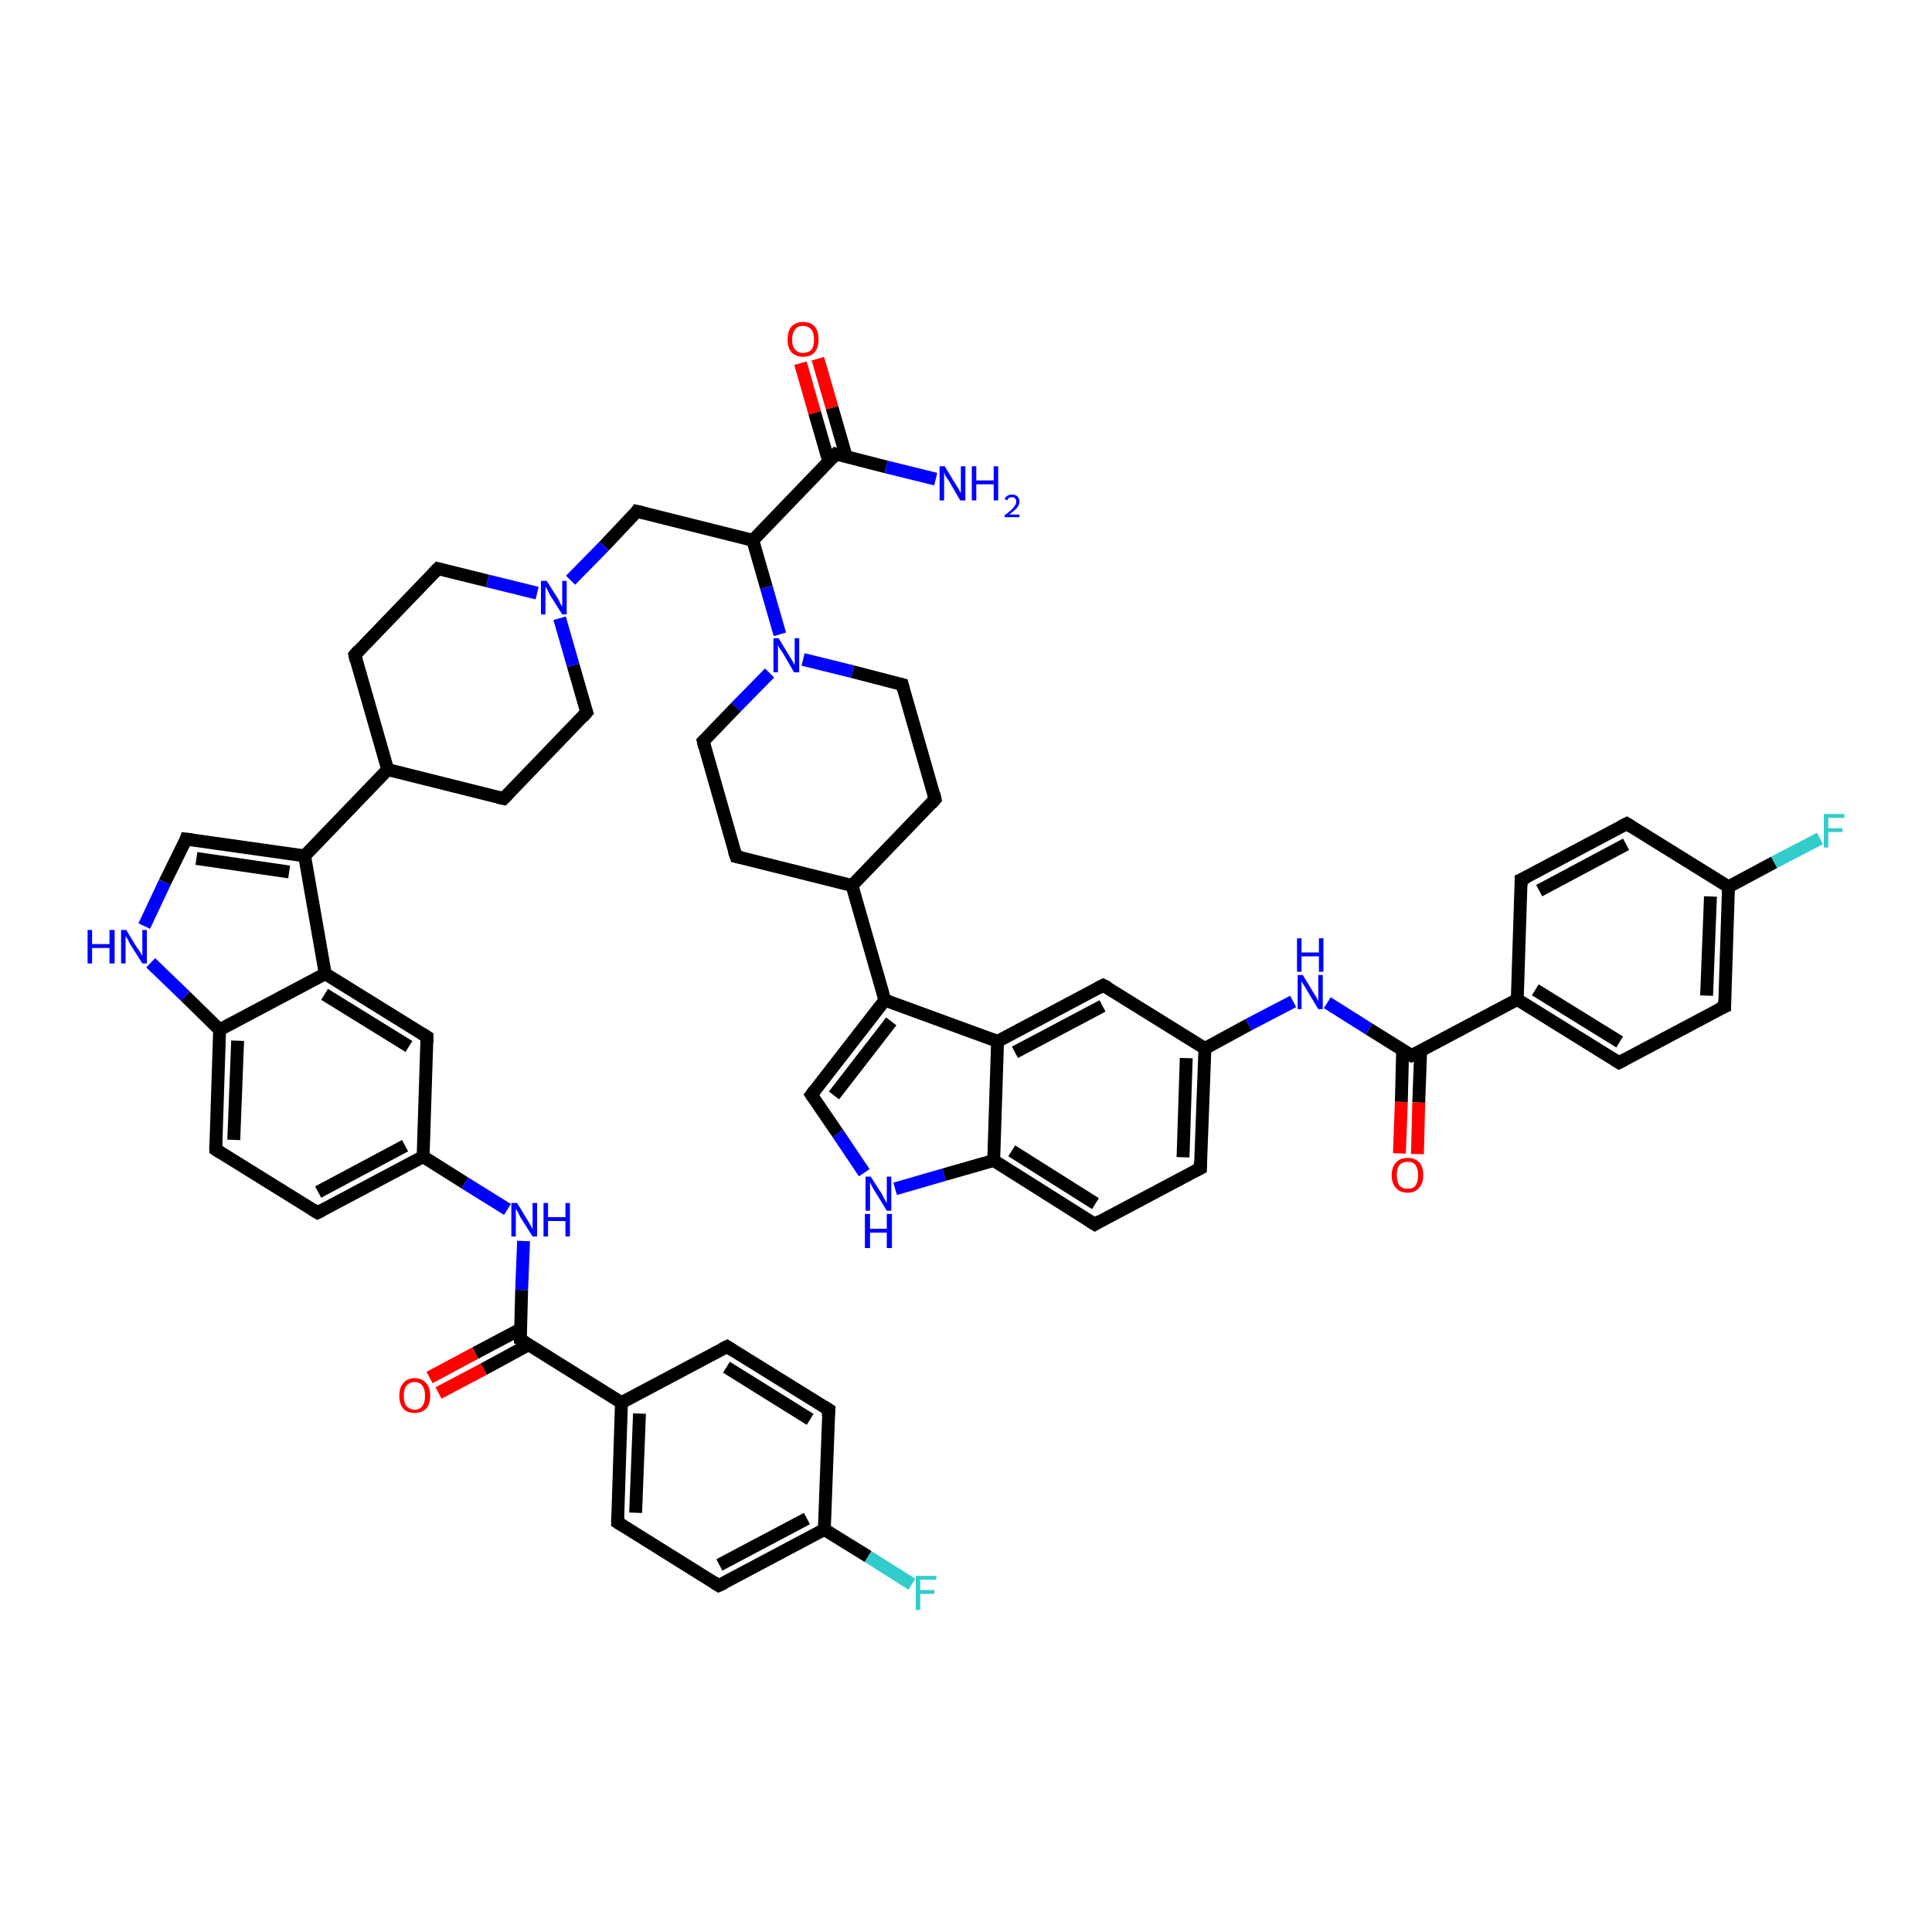 <?xml version='1.0' encoding='iso-8859-1'?>
<svg version='1.1' baseProfile='full'
              xmlns='http://www.w3.org/2000/svg'
                      xmlns:rdkit='http://www.rdkit.org/xml'
                      xmlns:xlink='http://www.w3.org/1999/xlink'
                  xml:space='preserve'
width='300px' height='300px' viewBox='0 0 300 300'>
<!-- END OF HEADER -->
<rect style='opacity:1.0;fill:#FFFFFF;stroke:none' width='300.0' height='300.0' x='0.0' y='0.0'> </rect>
<path class='bond-0 atom-0 atom-1' d='M 145.3,74.4 L 137.6,72.5' style='fill:none;fill-rule:evenodd;stroke:#0000FF;stroke-width:2.0px;stroke-linecap:butt;stroke-linejoin:miter;stroke-opacity:1' />
<path class='bond-0 atom-0 atom-1' d='M 137.6,72.5 L 129.8,70.5' style='fill:none;fill-rule:evenodd;stroke:#000000;stroke-width:2.0px;stroke-linecap:butt;stroke-linejoin:miter;stroke-opacity:1' />
<path class='bond-1 atom-1 atom-2' d='M 131.4,70.9 L 129.2,63.3' style='fill:none;fill-rule:evenodd;stroke:#000000;stroke-width:2.0px;stroke-linecap:butt;stroke-linejoin:miter;stroke-opacity:1' />
<path class='bond-1 atom-1 atom-2' d='M 129.2,63.3 L 127.0,55.7' style='fill:none;fill-rule:evenodd;stroke:#FF0000;stroke-width:2.0px;stroke-linecap:butt;stroke-linejoin:miter;stroke-opacity:1' />
<path class='bond-1 atom-1 atom-2' d='M 128.7,71.7 L 126.5,64.1' style='fill:none;fill-rule:evenodd;stroke:#000000;stroke-width:2.0px;stroke-linecap:butt;stroke-linejoin:miter;stroke-opacity:1' />
<path class='bond-1 atom-1 atom-2' d='M 126.5,64.1 L 124.3,56.4' style='fill:none;fill-rule:evenodd;stroke:#FF0000;stroke-width:2.0px;stroke-linecap:butt;stroke-linejoin:miter;stroke-opacity:1' />
<path class='bond-2 atom-1 atom-3' d='M 129.8,70.5 L 116.9,83.9' style='fill:none;fill-rule:evenodd;stroke:#000000;stroke-width:2.0px;stroke-linecap:butt;stroke-linejoin:miter;stroke-opacity:1' />
<path class='bond-3 atom-3 atom-4' d='M 116.9,83.9 L 98.9,79.4' style='fill:none;fill-rule:evenodd;stroke:#000000;stroke-width:2.0px;stroke-linecap:butt;stroke-linejoin:miter;stroke-opacity:1' />
<path class='bond-4 atom-4 atom-5' d='M 98.9,79.4 L 93.8,84.8' style='fill:none;fill-rule:evenodd;stroke:#000000;stroke-width:2.0px;stroke-linecap:butt;stroke-linejoin:miter;stroke-opacity:1' />
<path class='bond-4 atom-4 atom-5' d='M 93.8,84.8 L 88.6,90.1' style='fill:none;fill-rule:evenodd;stroke:#0000FF;stroke-width:2.0px;stroke-linecap:butt;stroke-linejoin:miter;stroke-opacity:1' />
<path class='bond-5 atom-5 atom-6' d='M 83.4,92.1 L 75.7,90.2' style='fill:none;fill-rule:evenodd;stroke:#0000FF;stroke-width:2.0px;stroke-linecap:butt;stroke-linejoin:miter;stroke-opacity:1' />
<path class='bond-5 atom-5 atom-6' d='M 75.7,90.2 L 68.0,88.3' style='fill:none;fill-rule:evenodd;stroke:#000000;stroke-width:2.0px;stroke-linecap:butt;stroke-linejoin:miter;stroke-opacity:1' />
<path class='bond-6 atom-6 atom-7' d='M 68.0,88.3 L 55.1,101.7' style='fill:none;fill-rule:evenodd;stroke:#000000;stroke-width:2.0px;stroke-linecap:butt;stroke-linejoin:miter;stroke-opacity:1' />
<path class='bond-7 atom-7 atom-8' d='M 55.1,101.7 L 60.2,119.5' style='fill:none;fill-rule:evenodd;stroke:#000000;stroke-width:2.0px;stroke-linecap:butt;stroke-linejoin:miter;stroke-opacity:1' />
<path class='bond-8 atom-8 atom-9' d='M 60.2,119.5 L 78.2,124.0' style='fill:none;fill-rule:evenodd;stroke:#000000;stroke-width:2.0px;stroke-linecap:butt;stroke-linejoin:miter;stroke-opacity:1' />
<path class='bond-9 atom-9 atom-10' d='M 78.2,124.0 L 91.1,110.6' style='fill:none;fill-rule:evenodd;stroke:#000000;stroke-width:2.0px;stroke-linecap:butt;stroke-linejoin:miter;stroke-opacity:1' />
<path class='bond-10 atom-8 atom-11' d='M 60.2,119.5 L 47.3,132.9' style='fill:none;fill-rule:evenodd;stroke:#000000;stroke-width:2.0px;stroke-linecap:butt;stroke-linejoin:miter;stroke-opacity:1' />
<path class='bond-11 atom-11 atom-12' d='M 47.3,132.9 L 28.9,130.3' style='fill:none;fill-rule:evenodd;stroke:#000000;stroke-width:2.0px;stroke-linecap:butt;stroke-linejoin:miter;stroke-opacity:1' />
<path class='bond-11 atom-11 atom-12' d='M 44.9,135.4 L 30.5,133.3' style='fill:none;fill-rule:evenodd;stroke:#000000;stroke-width:2.0px;stroke-linecap:butt;stroke-linejoin:miter;stroke-opacity:1' />
<path class='bond-12 atom-12 atom-13' d='M 28.9,130.3 L 25.6,137.0' style='fill:none;fill-rule:evenodd;stroke:#000000;stroke-width:2.0px;stroke-linecap:butt;stroke-linejoin:miter;stroke-opacity:1' />
<path class='bond-12 atom-12 atom-13' d='M 25.6,137.0 L 22.4,143.8' style='fill:none;fill-rule:evenodd;stroke:#0000FF;stroke-width:2.0px;stroke-linecap:butt;stroke-linejoin:miter;stroke-opacity:1' />
<path class='bond-13 atom-13 atom-14' d='M 23.4,149.5 L 28.8,154.7' style='fill:none;fill-rule:evenodd;stroke:#0000FF;stroke-width:2.0px;stroke-linecap:butt;stroke-linejoin:miter;stroke-opacity:1' />
<path class='bond-13 atom-13 atom-14' d='M 28.8,154.7 L 34.1,159.9' style='fill:none;fill-rule:evenodd;stroke:#000000;stroke-width:2.0px;stroke-linecap:butt;stroke-linejoin:miter;stroke-opacity:1' />
<path class='bond-14 atom-14 atom-15' d='M 34.1,159.9 L 33.5,178.5' style='fill:none;fill-rule:evenodd;stroke:#000000;stroke-width:2.0px;stroke-linecap:butt;stroke-linejoin:miter;stroke-opacity:1' />
<path class='bond-14 atom-14 atom-15' d='M 36.9,161.6 L 36.3,177.0' style='fill:none;fill-rule:evenodd;stroke:#000000;stroke-width:2.0px;stroke-linecap:butt;stroke-linejoin:miter;stroke-opacity:1' />
<path class='bond-15 atom-15 atom-16' d='M 33.5,178.5 L 49.3,188.3' style='fill:none;fill-rule:evenodd;stroke:#000000;stroke-width:2.0px;stroke-linecap:butt;stroke-linejoin:miter;stroke-opacity:1' />
<path class='bond-16 atom-16 atom-17' d='M 49.3,188.3 L 65.7,179.6' style='fill:none;fill-rule:evenodd;stroke:#000000;stroke-width:2.0px;stroke-linecap:butt;stroke-linejoin:miter;stroke-opacity:1' />
<path class='bond-16 atom-16 atom-17' d='M 49.4,185.1 L 62.9,177.9' style='fill:none;fill-rule:evenodd;stroke:#000000;stroke-width:2.0px;stroke-linecap:butt;stroke-linejoin:miter;stroke-opacity:1' />
<path class='bond-17 atom-17 atom-18' d='M 65.7,179.6 L 72.2,183.7' style='fill:none;fill-rule:evenodd;stroke:#000000;stroke-width:2.0px;stroke-linecap:butt;stroke-linejoin:miter;stroke-opacity:1' />
<path class='bond-17 atom-17 atom-18' d='M 72.2,183.7 L 78.8,187.8' style='fill:none;fill-rule:evenodd;stroke:#0000FF;stroke-width:2.0px;stroke-linecap:butt;stroke-linejoin:miter;stroke-opacity:1' />
<path class='bond-18 atom-18 atom-19' d='M 81.3,192.7 L 81.0,200.3' style='fill:none;fill-rule:evenodd;stroke:#0000FF;stroke-width:2.0px;stroke-linecap:butt;stroke-linejoin:miter;stroke-opacity:1' />
<path class='bond-18 atom-18 atom-19' d='M 81.0,200.3 L 80.8,208.0' style='fill:none;fill-rule:evenodd;stroke:#000000;stroke-width:2.0px;stroke-linecap:butt;stroke-linejoin:miter;stroke-opacity:1' />
<path class='bond-19 atom-19 atom-20' d='M 80.8,206.4 L 73.8,210.1' style='fill:none;fill-rule:evenodd;stroke:#000000;stroke-width:2.0px;stroke-linecap:butt;stroke-linejoin:miter;stroke-opacity:1' />
<path class='bond-19 atom-19 atom-20' d='M 73.8,210.1 L 66.7,213.9' style='fill:none;fill-rule:evenodd;stroke:#FF0000;stroke-width:2.0px;stroke-linecap:butt;stroke-linejoin:miter;stroke-opacity:1' />
<path class='bond-19 atom-19 atom-20' d='M 82.1,208.8 L 75.1,212.6' style='fill:none;fill-rule:evenodd;stroke:#000000;stroke-width:2.0px;stroke-linecap:butt;stroke-linejoin:miter;stroke-opacity:1' />
<path class='bond-19 atom-19 atom-20' d='M 75.1,212.6 L 68.1,216.3' style='fill:none;fill-rule:evenodd;stroke:#FF0000;stroke-width:2.0px;stroke-linecap:butt;stroke-linejoin:miter;stroke-opacity:1' />
<path class='bond-20 atom-19 atom-21' d='M 80.8,208.0 L 96.5,217.8' style='fill:none;fill-rule:evenodd;stroke:#000000;stroke-width:2.0px;stroke-linecap:butt;stroke-linejoin:miter;stroke-opacity:1' />
<path class='bond-21 atom-21 atom-22' d='M 96.5,217.8 L 95.9,236.4' style='fill:none;fill-rule:evenodd;stroke:#000000;stroke-width:2.0px;stroke-linecap:butt;stroke-linejoin:miter;stroke-opacity:1' />
<path class='bond-21 atom-21 atom-22' d='M 99.3,219.5 L 98.7,234.9' style='fill:none;fill-rule:evenodd;stroke:#000000;stroke-width:2.0px;stroke-linecap:butt;stroke-linejoin:miter;stroke-opacity:1' />
<path class='bond-22 atom-22 atom-23' d='M 95.9,236.4 L 111.6,246.2' style='fill:none;fill-rule:evenodd;stroke:#000000;stroke-width:2.0px;stroke-linecap:butt;stroke-linejoin:miter;stroke-opacity:1' />
<path class='bond-23 atom-23 atom-24' d='M 111.6,246.2 L 128.0,237.5' style='fill:none;fill-rule:evenodd;stroke:#000000;stroke-width:2.0px;stroke-linecap:butt;stroke-linejoin:miter;stroke-opacity:1' />
<path class='bond-23 atom-23 atom-24' d='M 111.7,243.0 L 125.3,235.8' style='fill:none;fill-rule:evenodd;stroke:#000000;stroke-width:2.0px;stroke-linecap:butt;stroke-linejoin:miter;stroke-opacity:1' />
<path class='bond-24 atom-24 atom-25' d='M 128.0,237.5 L 134.8,241.7' style='fill:none;fill-rule:evenodd;stroke:#000000;stroke-width:2.0px;stroke-linecap:butt;stroke-linejoin:miter;stroke-opacity:1' />
<path class='bond-24 atom-24 atom-25' d='M 134.8,241.7 L 141.6,246.0' style='fill:none;fill-rule:evenodd;stroke:#33CCCC;stroke-width:2.0px;stroke-linecap:butt;stroke-linejoin:miter;stroke-opacity:1' />
<path class='bond-25 atom-24 atom-26' d='M 128.0,237.5 L 128.7,218.9' style='fill:none;fill-rule:evenodd;stroke:#000000;stroke-width:2.0px;stroke-linecap:butt;stroke-linejoin:miter;stroke-opacity:1' />
<path class='bond-26 atom-26 atom-27' d='M 128.7,218.9 L 112.9,209.1' style='fill:none;fill-rule:evenodd;stroke:#000000;stroke-width:2.0px;stroke-linecap:butt;stroke-linejoin:miter;stroke-opacity:1' />
<path class='bond-26 atom-26 atom-27' d='M 125.8,220.4 L 112.8,212.3' style='fill:none;fill-rule:evenodd;stroke:#000000;stroke-width:2.0px;stroke-linecap:butt;stroke-linejoin:miter;stroke-opacity:1' />
<path class='bond-27 atom-17 atom-28' d='M 65.7,179.6 L 66.3,161.0' style='fill:none;fill-rule:evenodd;stroke:#000000;stroke-width:2.0px;stroke-linecap:butt;stroke-linejoin:miter;stroke-opacity:1' />
<path class='bond-28 atom-28 atom-29' d='M 66.3,161.0 L 50.5,151.2' style='fill:none;fill-rule:evenodd;stroke:#000000;stroke-width:2.0px;stroke-linecap:butt;stroke-linejoin:miter;stroke-opacity:1' />
<path class='bond-28 atom-28 atom-29' d='M 63.5,162.5 L 50.4,154.4' style='fill:none;fill-rule:evenodd;stroke:#000000;stroke-width:2.0px;stroke-linecap:butt;stroke-linejoin:miter;stroke-opacity:1' />
<path class='bond-29 atom-3 atom-30' d='M 116.9,83.9 L 119.0,91.2' style='fill:none;fill-rule:evenodd;stroke:#000000;stroke-width:2.0px;stroke-linecap:butt;stroke-linejoin:miter;stroke-opacity:1' />
<path class='bond-29 atom-3 atom-30' d='M 119.0,91.2 L 121.1,98.5' style='fill:none;fill-rule:evenodd;stroke:#0000FF;stroke-width:2.0px;stroke-linecap:butt;stroke-linejoin:miter;stroke-opacity:1' />
<path class='bond-30 atom-30 atom-31' d='M 119.5,104.5 L 114.3,109.8' style='fill:none;fill-rule:evenodd;stroke:#0000FF;stroke-width:2.0px;stroke-linecap:butt;stroke-linejoin:miter;stroke-opacity:1' />
<path class='bond-30 atom-30 atom-31' d='M 114.3,109.8 L 109.2,115.1' style='fill:none;fill-rule:evenodd;stroke:#000000;stroke-width:2.0px;stroke-linecap:butt;stroke-linejoin:miter;stroke-opacity:1' />
<path class='bond-31 atom-31 atom-32' d='M 109.2,115.1 L 114.3,133.0' style='fill:none;fill-rule:evenodd;stroke:#000000;stroke-width:2.0px;stroke-linecap:butt;stroke-linejoin:miter;stroke-opacity:1' />
<path class='bond-32 atom-32 atom-33' d='M 114.3,133.0 L 132.3,137.5' style='fill:none;fill-rule:evenodd;stroke:#000000;stroke-width:2.0px;stroke-linecap:butt;stroke-linejoin:miter;stroke-opacity:1' />
<path class='bond-33 atom-33 atom-34' d='M 132.3,137.5 L 145.2,124.1' style='fill:none;fill-rule:evenodd;stroke:#000000;stroke-width:2.0px;stroke-linecap:butt;stroke-linejoin:miter;stroke-opacity:1' />
<path class='bond-34 atom-34 atom-35' d='M 145.2,124.1 L 140.1,106.3' style='fill:none;fill-rule:evenodd;stroke:#000000;stroke-width:2.0px;stroke-linecap:butt;stroke-linejoin:miter;stroke-opacity:1' />
<path class='bond-35 atom-33 atom-36' d='M 132.3,137.5 L 137.4,155.3' style='fill:none;fill-rule:evenodd;stroke:#000000;stroke-width:2.0px;stroke-linecap:butt;stroke-linejoin:miter;stroke-opacity:1' />
<path class='bond-36 atom-36 atom-37' d='M 137.4,155.3 L 126.0,170.0' style='fill:none;fill-rule:evenodd;stroke:#000000;stroke-width:2.0px;stroke-linecap:butt;stroke-linejoin:miter;stroke-opacity:1' />
<path class='bond-36 atom-36 atom-37' d='M 138.4,158.6 L 129.5,170.1' style='fill:none;fill-rule:evenodd;stroke:#000000;stroke-width:2.0px;stroke-linecap:butt;stroke-linejoin:miter;stroke-opacity:1' />
<path class='bond-37 atom-37 atom-38' d='M 126.0,170.0 L 130.1,176.0' style='fill:none;fill-rule:evenodd;stroke:#000000;stroke-width:2.0px;stroke-linecap:butt;stroke-linejoin:miter;stroke-opacity:1' />
<path class='bond-37 atom-37 atom-38' d='M 130.1,176.0 L 134.2,182.1' style='fill:none;fill-rule:evenodd;stroke:#0000FF;stroke-width:2.0px;stroke-linecap:butt;stroke-linejoin:miter;stroke-opacity:1' />
<path class='bond-38 atom-38 atom-39' d='M 139.0,184.6 L 146.6,182.4' style='fill:none;fill-rule:evenodd;stroke:#0000FF;stroke-width:2.0px;stroke-linecap:butt;stroke-linejoin:miter;stroke-opacity:1' />
<path class='bond-38 atom-38 atom-39' d='M 146.6,182.4 L 154.3,180.2' style='fill:none;fill-rule:evenodd;stroke:#000000;stroke-width:2.0px;stroke-linecap:butt;stroke-linejoin:miter;stroke-opacity:1' />
<path class='bond-39 atom-39 atom-40' d='M 154.3,180.2 L 170.0,190.1' style='fill:none;fill-rule:evenodd;stroke:#000000;stroke-width:2.0px;stroke-linecap:butt;stroke-linejoin:miter;stroke-opacity:1' />
<path class='bond-39 atom-39 atom-40' d='M 157.1,178.7 L 170.1,186.9' style='fill:none;fill-rule:evenodd;stroke:#000000;stroke-width:2.0px;stroke-linecap:butt;stroke-linejoin:miter;stroke-opacity:1' />
<path class='bond-40 atom-40 atom-41' d='M 170.0,190.1 L 186.4,181.4' style='fill:none;fill-rule:evenodd;stroke:#000000;stroke-width:2.0px;stroke-linecap:butt;stroke-linejoin:miter;stroke-opacity:1' />
<path class='bond-41 atom-41 atom-42' d='M 186.4,181.4 L 187.1,162.8' style='fill:none;fill-rule:evenodd;stroke:#000000;stroke-width:2.0px;stroke-linecap:butt;stroke-linejoin:miter;stroke-opacity:1' />
<path class='bond-41 atom-41 atom-42' d='M 183.7,179.7 L 184.2,164.3' style='fill:none;fill-rule:evenodd;stroke:#000000;stroke-width:2.0px;stroke-linecap:butt;stroke-linejoin:miter;stroke-opacity:1' />
<path class='bond-42 atom-42 atom-43' d='M 187.1,162.8 L 193.9,159.1' style='fill:none;fill-rule:evenodd;stroke:#000000;stroke-width:2.0px;stroke-linecap:butt;stroke-linejoin:miter;stroke-opacity:1' />
<path class='bond-42 atom-42 atom-43' d='M 193.9,159.1 L 200.8,155.5' style='fill:none;fill-rule:evenodd;stroke:#0000FF;stroke-width:2.0px;stroke-linecap:butt;stroke-linejoin:miter;stroke-opacity:1' />
<path class='bond-43 atom-43 atom-44' d='M 206.1,155.7 L 212.6,159.8' style='fill:none;fill-rule:evenodd;stroke:#0000FF;stroke-width:2.0px;stroke-linecap:butt;stroke-linejoin:miter;stroke-opacity:1' />
<path class='bond-43 atom-43 atom-44' d='M 212.6,159.8 L 219.2,163.9' style='fill:none;fill-rule:evenodd;stroke:#000000;stroke-width:2.0px;stroke-linecap:butt;stroke-linejoin:miter;stroke-opacity:1' />
<path class='bond-44 atom-44 atom-45' d='M 217.8,163.1 L 217.6,171.1' style='fill:none;fill-rule:evenodd;stroke:#000000;stroke-width:2.0px;stroke-linecap:butt;stroke-linejoin:miter;stroke-opacity:1' />
<path class='bond-44 atom-44 atom-45' d='M 217.6,171.1 L 217.3,179.1' style='fill:none;fill-rule:evenodd;stroke:#FF0000;stroke-width:2.0px;stroke-linecap:butt;stroke-linejoin:miter;stroke-opacity:1' />
<path class='bond-44 atom-44 atom-45' d='M 220.6,163.2 L 220.3,171.2' style='fill:none;fill-rule:evenodd;stroke:#000000;stroke-width:2.0px;stroke-linecap:butt;stroke-linejoin:miter;stroke-opacity:1' />
<path class='bond-44 atom-44 atom-45' d='M 220.3,171.2 L 220.1,179.2' style='fill:none;fill-rule:evenodd;stroke:#FF0000;stroke-width:2.0px;stroke-linecap:butt;stroke-linejoin:miter;stroke-opacity:1' />
<path class='bond-45 atom-44 atom-46' d='M 219.2,163.9 L 235.6,155.2' style='fill:none;fill-rule:evenodd;stroke:#000000;stroke-width:2.0px;stroke-linecap:butt;stroke-linejoin:miter;stroke-opacity:1' />
<path class='bond-46 atom-46 atom-47' d='M 235.6,155.2 L 251.4,165.0' style='fill:none;fill-rule:evenodd;stroke:#000000;stroke-width:2.0px;stroke-linecap:butt;stroke-linejoin:miter;stroke-opacity:1' />
<path class='bond-46 atom-46 atom-47' d='M 238.4,153.7 L 251.5,161.8' style='fill:none;fill-rule:evenodd;stroke:#000000;stroke-width:2.0px;stroke-linecap:butt;stroke-linejoin:miter;stroke-opacity:1' />
<path class='bond-47 atom-47 atom-48' d='M 251.4,165.0 L 267.8,156.3' style='fill:none;fill-rule:evenodd;stroke:#000000;stroke-width:2.0px;stroke-linecap:butt;stroke-linejoin:miter;stroke-opacity:1' />
<path class='bond-48 atom-48 atom-49' d='M 267.8,156.3 L 268.4,137.7' style='fill:none;fill-rule:evenodd;stroke:#000000;stroke-width:2.0px;stroke-linecap:butt;stroke-linejoin:miter;stroke-opacity:1' />
<path class='bond-48 atom-48 atom-49' d='M 265.0,154.6 L 265.6,139.2' style='fill:none;fill-rule:evenodd;stroke:#000000;stroke-width:2.0px;stroke-linecap:butt;stroke-linejoin:miter;stroke-opacity:1' />
<path class='bond-49 atom-49 atom-50' d='M 268.4,137.7 L 275.5,133.9' style='fill:none;fill-rule:evenodd;stroke:#000000;stroke-width:2.0px;stroke-linecap:butt;stroke-linejoin:miter;stroke-opacity:1' />
<path class='bond-49 atom-49 atom-50' d='M 275.5,133.9 L 282.6,130.2' style='fill:none;fill-rule:evenodd;stroke:#33CCCC;stroke-width:2.0px;stroke-linecap:butt;stroke-linejoin:miter;stroke-opacity:1' />
<path class='bond-50 atom-49 atom-51' d='M 268.4,137.7 L 252.6,127.9' style='fill:none;fill-rule:evenodd;stroke:#000000;stroke-width:2.0px;stroke-linecap:butt;stroke-linejoin:miter;stroke-opacity:1' />
<path class='bond-51 atom-51 atom-52' d='M 252.6,127.9 L 236.2,136.6' style='fill:none;fill-rule:evenodd;stroke:#000000;stroke-width:2.0px;stroke-linecap:butt;stroke-linejoin:miter;stroke-opacity:1' />
<path class='bond-51 atom-51 atom-52' d='M 252.5,131.1 L 239.0,138.3' style='fill:none;fill-rule:evenodd;stroke:#000000;stroke-width:2.0px;stroke-linecap:butt;stroke-linejoin:miter;stroke-opacity:1' />
<path class='bond-52 atom-42 atom-53' d='M 187.1,162.8 L 171.3,153.0' style='fill:none;fill-rule:evenodd;stroke:#000000;stroke-width:2.0px;stroke-linecap:butt;stroke-linejoin:miter;stroke-opacity:1' />
<path class='bond-53 atom-53 atom-54' d='M 171.3,153.0 L 154.9,161.7' style='fill:none;fill-rule:evenodd;stroke:#000000;stroke-width:2.0px;stroke-linecap:butt;stroke-linejoin:miter;stroke-opacity:1' />
<path class='bond-53 atom-53 atom-54' d='M 171.2,156.2 L 157.6,163.4' style='fill:none;fill-rule:evenodd;stroke:#000000;stroke-width:2.0px;stroke-linecap:butt;stroke-linejoin:miter;stroke-opacity:1' />
<path class='bond-54 atom-10 atom-5' d='M 91.1,110.6 L 89.0,103.3' style='fill:none;fill-rule:evenodd;stroke:#000000;stroke-width:2.0px;stroke-linecap:butt;stroke-linejoin:miter;stroke-opacity:1' />
<path class='bond-54 atom-10 atom-5' d='M 89.0,103.3 L 86.9,96.0' style='fill:none;fill-rule:evenodd;stroke:#0000FF;stroke-width:2.0px;stroke-linecap:butt;stroke-linejoin:miter;stroke-opacity:1' />
<path class='bond-55 atom-29 atom-11' d='M 50.5,151.2 L 47.3,132.9' style='fill:none;fill-rule:evenodd;stroke:#000000;stroke-width:2.0px;stroke-linecap:butt;stroke-linejoin:miter;stroke-opacity:1' />
<path class='bond-56 atom-35 atom-30' d='M 140.1,106.3 L 132.4,104.3' style='fill:none;fill-rule:evenodd;stroke:#000000;stroke-width:2.0px;stroke-linecap:butt;stroke-linejoin:miter;stroke-opacity:1' />
<path class='bond-56 atom-35 atom-30' d='M 132.4,104.3 L 124.7,102.4' style='fill:none;fill-rule:evenodd;stroke:#0000FF;stroke-width:2.0px;stroke-linecap:butt;stroke-linejoin:miter;stroke-opacity:1' />
<path class='bond-57 atom-54 atom-36' d='M 154.9,161.7 L 137.4,155.3' style='fill:none;fill-rule:evenodd;stroke:#000000;stroke-width:2.0px;stroke-linecap:butt;stroke-linejoin:miter;stroke-opacity:1' />
<path class='bond-58 atom-29 atom-14' d='M 50.5,151.2 L 34.1,159.9' style='fill:none;fill-rule:evenodd;stroke:#000000;stroke-width:2.0px;stroke-linecap:butt;stroke-linejoin:miter;stroke-opacity:1' />
<path class='bond-59 atom-54 atom-39' d='M 154.9,161.7 L 154.3,180.2' style='fill:none;fill-rule:evenodd;stroke:#000000;stroke-width:2.0px;stroke-linecap:butt;stroke-linejoin:miter;stroke-opacity:1' />
<path class='bond-60 atom-27 atom-21' d='M 112.9,209.1 L 96.5,217.8' style='fill:none;fill-rule:evenodd;stroke:#000000;stroke-width:2.0px;stroke-linecap:butt;stroke-linejoin:miter;stroke-opacity:1' />
<path class='bond-61 atom-52 atom-46' d='M 236.2,136.6 L 235.6,155.2' style='fill:none;fill-rule:evenodd;stroke:#000000;stroke-width:2.0px;stroke-linecap:butt;stroke-linejoin:miter;stroke-opacity:1' />
<path d='M 130.2,70.6 L 129.8,70.5 L 129.2,71.2' style='fill:none;stroke:#000000;stroke-width:2.0px;stroke-linecap:butt;stroke-linejoin:miter;stroke-opacity:1;' />
<path d='M 99.8,79.6 L 98.9,79.4 L 98.7,79.7' style='fill:none;stroke:#000000;stroke-width:2.0px;stroke-linecap:butt;stroke-linejoin:miter;stroke-opacity:1;' />
<path d='M 68.4,88.4 L 68.0,88.3 L 67.3,89.0' style='fill:none;stroke:#000000;stroke-width:2.0px;stroke-linecap:butt;stroke-linejoin:miter;stroke-opacity:1;' />
<path d='M 55.7,101.0 L 55.1,101.7 L 55.3,102.6' style='fill:none;stroke:#000000;stroke-width:2.0px;stroke-linecap:butt;stroke-linejoin:miter;stroke-opacity:1;' />
<path d='M 77.3,123.8 L 78.2,124.0 L 78.9,123.3' style='fill:none;stroke:#000000;stroke-width:2.0px;stroke-linecap:butt;stroke-linejoin:miter;stroke-opacity:1;' />
<path d='M 90.5,111.3 L 91.1,110.6 L 91.0,110.3' style='fill:none;stroke:#000000;stroke-width:2.0px;stroke-linecap:butt;stroke-linejoin:miter;stroke-opacity:1;' />
<path d='M 29.8,130.4 L 28.9,130.3 L 28.8,130.6' style='fill:none;stroke:#000000;stroke-width:2.0px;stroke-linecap:butt;stroke-linejoin:miter;stroke-opacity:1;' />
<path d='M 33.5,177.5 L 33.5,178.5 L 34.3,179.0' style='fill:none;stroke:#000000;stroke-width:2.0px;stroke-linecap:butt;stroke-linejoin:miter;stroke-opacity:1;' />
<path d='M 48.5,187.8 L 49.3,188.3 L 50.1,187.9' style='fill:none;stroke:#000000;stroke-width:2.0px;stroke-linecap:butt;stroke-linejoin:miter;stroke-opacity:1;' />
<path d='M 80.8,207.6 L 80.8,208.0 L 81.6,208.5' style='fill:none;stroke:#000000;stroke-width:2.0px;stroke-linecap:butt;stroke-linejoin:miter;stroke-opacity:1;' />
<path d='M 95.9,235.5 L 95.9,236.4 L 96.7,236.9' style='fill:none;stroke:#000000;stroke-width:2.0px;stroke-linecap:butt;stroke-linejoin:miter;stroke-opacity:1;' />
<path d='M 110.8,245.7 L 111.6,246.2 L 112.5,245.8' style='fill:none;stroke:#000000;stroke-width:2.0px;stroke-linecap:butt;stroke-linejoin:miter;stroke-opacity:1;' />
<path d='M 128.6,219.9 L 128.7,218.9 L 127.9,218.4' style='fill:none;stroke:#000000;stroke-width:2.0px;stroke-linecap:butt;stroke-linejoin:miter;stroke-opacity:1;' />
<path d='M 113.7,209.6 L 112.9,209.1 L 112.1,209.5' style='fill:none;stroke:#000000;stroke-width:2.0px;stroke-linecap:butt;stroke-linejoin:miter;stroke-opacity:1;' />
<path d='M 66.3,161.9 L 66.3,161.0 L 65.5,160.5' style='fill:none;stroke:#000000;stroke-width:2.0px;stroke-linecap:butt;stroke-linejoin:miter;stroke-opacity:1;' />
<path d='M 109.4,114.9 L 109.2,115.1 L 109.4,116.0' style='fill:none;stroke:#000000;stroke-width:2.0px;stroke-linecap:butt;stroke-linejoin:miter;stroke-opacity:1;' />
<path d='M 114.0,132.1 L 114.3,133.0 L 115.2,133.2' style='fill:none;stroke:#000000;stroke-width:2.0px;stroke-linecap:butt;stroke-linejoin:miter;stroke-opacity:1;' />
<path d='M 144.6,124.8 L 145.2,124.1 L 145.0,123.2' style='fill:none;stroke:#000000;stroke-width:2.0px;stroke-linecap:butt;stroke-linejoin:miter;stroke-opacity:1;' />
<path d='M 140.3,107.1 L 140.1,106.3 L 139.7,106.2' style='fill:none;stroke:#000000;stroke-width:2.0px;stroke-linecap:butt;stroke-linejoin:miter;stroke-opacity:1;' />
<path d='M 126.6,169.2 L 126.0,170.0 L 126.2,170.3' style='fill:none;stroke:#000000;stroke-width:2.0px;stroke-linecap:butt;stroke-linejoin:miter;stroke-opacity:1;' />
<path d='M 169.2,189.6 L 170.0,190.1 L 170.8,189.6' style='fill:none;stroke:#000000;stroke-width:2.0px;stroke-linecap:butt;stroke-linejoin:miter;stroke-opacity:1;' />
<path d='M 185.6,181.8 L 186.4,181.4 L 186.4,180.4' style='fill:none;stroke:#000000;stroke-width:2.0px;stroke-linecap:butt;stroke-linejoin:miter;stroke-opacity:1;' />
<path d='M 218.9,163.7 L 219.2,163.9 L 220.0,163.5' style='fill:none;stroke:#000000;stroke-width:2.0px;stroke-linecap:butt;stroke-linejoin:miter;stroke-opacity:1;' />
<path d='M 250.6,164.5 L 251.4,165.0 L 252.2,164.6' style='fill:none;stroke:#000000;stroke-width:2.0px;stroke-linecap:butt;stroke-linejoin:miter;stroke-opacity:1;' />
<path d='M 266.9,156.7 L 267.8,156.3 L 267.8,155.4' style='fill:none;stroke:#000000;stroke-width:2.0px;stroke-linecap:butt;stroke-linejoin:miter;stroke-opacity:1;' />
<path d='M 253.4,128.4 L 252.6,127.9 L 251.8,128.3' style='fill:none;stroke:#000000;stroke-width:2.0px;stroke-linecap:butt;stroke-linejoin:miter;stroke-opacity:1;' />
<path d='M 237.1,136.2 L 236.2,136.6 L 236.2,137.5' style='fill:none;stroke:#000000;stroke-width:2.0px;stroke-linecap:butt;stroke-linejoin:miter;stroke-opacity:1;' />
<path d='M 172.1,153.4 L 171.3,153.0 L 170.5,153.4' style='fill:none;stroke:#000000;stroke-width:2.0px;stroke-linecap:butt;stroke-linejoin:miter;stroke-opacity:1;' />
<path class='atom-0' d='M 146.7 72.4
L 148.4 75.2
Q 148.6 75.5, 148.9 76.0
Q 149.1 76.5, 149.2 76.5
L 149.2 72.4
L 149.9 72.4
L 149.9 77.7
L 149.1 77.7
L 147.3 74.6
Q 147.1 74.3, 146.8 73.9
Q 146.6 73.4, 146.6 73.3
L 146.6 77.7
L 145.9 77.7
L 145.9 72.4
L 146.7 72.4
' fill='#0000FF'/>
<path class='atom-0' d='M 150.9 72.4
L 151.6 72.4
L 151.6 74.6
L 154.3 74.6
L 154.3 72.4
L 155.0 72.4
L 155.0 77.7
L 154.3 77.7
L 154.3 75.2
L 151.6 75.2
L 151.6 77.7
L 150.9 77.7
L 150.9 72.4
' fill='#0000FF'/>
<path class='atom-0' d='M 156.0 77.5
Q 156.1 77.2, 156.4 77.0
Q 156.7 76.8, 157.2 76.8
Q 157.7 76.8, 158.0 77.1
Q 158.3 77.4, 158.3 77.9
Q 158.3 78.4, 157.9 78.9
Q 157.5 79.3, 156.7 79.9
L 158.3 79.9
L 158.3 80.3
L 156.0 80.3
L 156.0 80.0
Q 156.7 79.5, 157.0 79.2
Q 157.4 78.8, 157.6 78.5
Q 157.8 78.2, 157.8 77.9
Q 157.8 77.5, 157.6 77.4
Q 157.5 77.2, 157.2 77.2
Q 156.9 77.2, 156.7 77.3
Q 156.5 77.4, 156.4 77.7
L 156.0 77.5
' fill='#0000FF'/>
<path class='atom-2' d='M 122.3 52.7
Q 122.3 51.4, 122.9 50.7
Q 123.6 50.0, 124.7 50.0
Q 125.9 50.0, 126.5 50.7
Q 127.1 51.4, 127.1 52.7
Q 127.1 54.0, 126.5 54.7
Q 125.9 55.4, 124.7 55.4
Q 123.6 55.4, 122.9 54.7
Q 122.3 54.0, 122.3 52.7
M 124.7 54.8
Q 125.5 54.8, 126.0 54.3
Q 126.4 53.8, 126.4 52.7
Q 126.4 51.7, 126.0 51.2
Q 125.5 50.6, 124.7 50.6
Q 123.9 50.6, 123.5 51.1
Q 123.0 51.7, 123.0 52.7
Q 123.0 53.8, 123.5 54.3
Q 123.9 54.8, 124.7 54.8
' fill='#FF0000'/>
<path class='atom-5' d='M 84.9 90.2
L 86.6 92.9
Q 86.8 93.2, 87.0 93.7
Q 87.3 94.2, 87.3 94.2
L 87.3 90.2
L 88.0 90.2
L 88.0 95.4
L 87.3 95.4
L 85.4 92.4
Q 85.2 92.0, 85.0 91.6
Q 84.8 91.2, 84.7 91.1
L 84.7 95.4
L 84.0 95.4
L 84.0 90.2
L 84.9 90.2
' fill='#0000FF'/>
<path class='atom-13' d='M 13.6 144.4
L 14.3 144.4
L 14.3 146.6
L 17.0 146.6
L 17.0 144.4
L 17.8 144.4
L 17.8 149.6
L 17.0 149.6
L 17.0 147.2
L 14.3 147.2
L 14.3 149.6
L 13.6 149.6
L 13.6 144.4
' fill='#0000FF'/>
<path class='atom-13' d='M 19.6 144.4
L 21.3 147.2
Q 21.5 147.4, 21.8 147.9
Q 22.1 148.4, 22.1 148.5
L 22.1 144.4
L 22.8 144.4
L 22.8 149.6
L 22.1 149.6
L 20.2 146.6
Q 20.0 146.2, 19.8 145.8
Q 19.5 145.4, 19.5 145.3
L 19.5 149.6
L 18.8 149.6
L 18.8 144.4
L 19.6 144.4
' fill='#0000FF'/>
<path class='atom-18' d='M 80.3 186.8
L 82.0 189.6
Q 82.1 189.8, 82.4 190.3
Q 82.7 190.8, 82.7 190.9
L 82.7 186.8
L 83.4 186.8
L 83.4 192.0
L 82.7 192.0
L 80.8 189.0
Q 80.6 188.6, 80.4 188.2
Q 80.2 187.8, 80.1 187.7
L 80.1 192.0
L 79.4 192.0
L 79.4 186.8
L 80.3 186.8
' fill='#0000FF'/>
<path class='atom-18' d='M 84.4 186.8
L 85.1 186.8
L 85.1 189.0
L 87.8 189.0
L 87.8 186.8
L 88.5 186.8
L 88.5 192.0
L 87.8 192.0
L 87.8 189.6
L 85.1 189.6
L 85.1 192.0
L 84.4 192.0
L 84.4 186.8
' fill='#0000FF'/>
<path class='atom-20' d='M 62.0 216.7
Q 62.0 215.5, 62.6 214.8
Q 63.2 214.0, 64.4 214.0
Q 65.5 214.0, 66.2 214.8
Q 66.8 215.5, 66.8 216.7
Q 66.8 218.0, 66.2 218.7
Q 65.5 219.4, 64.4 219.4
Q 63.2 219.4, 62.6 218.7
Q 62.0 218.0, 62.0 216.7
M 64.4 218.9
Q 65.2 218.9, 65.6 218.3
Q 66.0 217.8, 66.0 216.7
Q 66.0 215.7, 65.6 215.2
Q 65.2 214.6, 64.4 214.6
Q 63.6 214.6, 63.1 215.2
Q 62.7 215.7, 62.7 216.7
Q 62.7 217.8, 63.1 218.3
Q 63.6 218.9, 64.4 218.9
' fill='#FF0000'/>
<path class='atom-25' d='M 142.2 244.7
L 145.4 244.7
L 145.4 245.3
L 142.9 245.3
L 142.9 246.9
L 145.1 246.9
L 145.1 247.5
L 142.9 247.5
L 142.9 250.0
L 142.2 250.0
L 142.2 244.7
' fill='#33CCCC'/>
<path class='atom-30' d='M 120.9 99.1
L 122.6 101.9
Q 122.8 102.2, 123.1 102.7
Q 123.3 103.2, 123.4 103.2
L 123.4 99.1
L 124.1 99.1
L 124.1 104.4
L 123.3 104.4
L 121.5 101.3
Q 121.3 101.0, 121.0 100.6
Q 120.8 100.2, 120.8 100.0
L 120.8 104.4
L 120.1 104.4
L 120.1 99.1
L 120.9 99.1
' fill='#0000FF'/>
<path class='atom-38' d='M 135.2 182.7
L 137.0 185.5
Q 137.1 185.8, 137.4 186.3
Q 137.7 186.8, 137.7 186.8
L 137.7 182.7
L 138.4 182.7
L 138.4 188.0
L 137.7 188.0
L 135.8 184.9
Q 135.6 184.6, 135.4 184.2
Q 135.2 183.8, 135.1 183.6
L 135.1 188.0
L 134.4 188.0
L 134.4 182.7
L 135.2 182.7
' fill='#0000FF'/>
<path class='atom-38' d='M 134.3 188.5
L 135.1 188.5
L 135.1 190.8
L 137.7 190.8
L 137.7 188.5
L 138.5 188.5
L 138.5 193.8
L 137.7 193.8
L 137.7 191.4
L 135.1 191.4
L 135.1 193.8
L 134.3 193.8
L 134.3 188.5
' fill='#0000FF'/>
<path class='atom-43' d='M 202.3 151.4
L 204.0 154.2
Q 204.2 154.5, 204.5 155.0
Q 204.7 155.5, 204.7 155.5
L 204.7 151.4
L 205.4 151.4
L 205.4 156.7
L 204.7 156.7
L 202.9 153.7
Q 202.7 153.3, 202.4 152.9
Q 202.2 152.5, 202.1 152.4
L 202.1 156.7
L 201.5 156.7
L 201.5 151.4
L 202.3 151.4
' fill='#0000FF'/>
<path class='atom-43' d='M 201.4 145.7
L 202.1 145.7
L 202.1 147.9
L 204.8 147.9
L 204.8 145.7
L 205.5 145.7
L 205.5 150.9
L 204.8 150.9
L 204.8 148.5
L 202.1 148.5
L 202.1 150.9
L 201.4 150.9
L 201.4 145.7
' fill='#0000FF'/>
<path class='atom-45' d='M 216.1 182.5
Q 216.1 181.2, 216.8 180.5
Q 217.4 179.8, 218.6 179.8
Q 219.7 179.8, 220.4 180.5
Q 221.0 181.2, 221.0 182.5
Q 221.0 183.8, 220.3 184.5
Q 219.7 185.2, 218.6 185.2
Q 217.4 185.2, 216.8 184.5
Q 216.1 183.8, 216.1 182.5
M 218.6 184.6
Q 219.4 184.6, 219.8 184.1
Q 220.2 183.5, 220.2 182.5
Q 220.2 181.5, 219.8 180.9
Q 219.4 180.4, 218.6 180.4
Q 217.8 180.4, 217.3 180.9
Q 216.9 181.4, 216.9 182.5
Q 216.9 183.5, 217.3 184.1
Q 217.8 184.6, 218.6 184.6
' fill='#FF0000'/>
<path class='atom-50' d='M 283.2 126.4
L 286.4 126.4
L 286.4 127.0
L 283.9 127.0
L 283.9 128.6
L 286.1 128.6
L 286.1 129.2
L 283.9 129.2
L 283.9 131.6
L 283.2 131.6
L 283.2 126.4
' fill='#33CCCC'/>
</svg>
